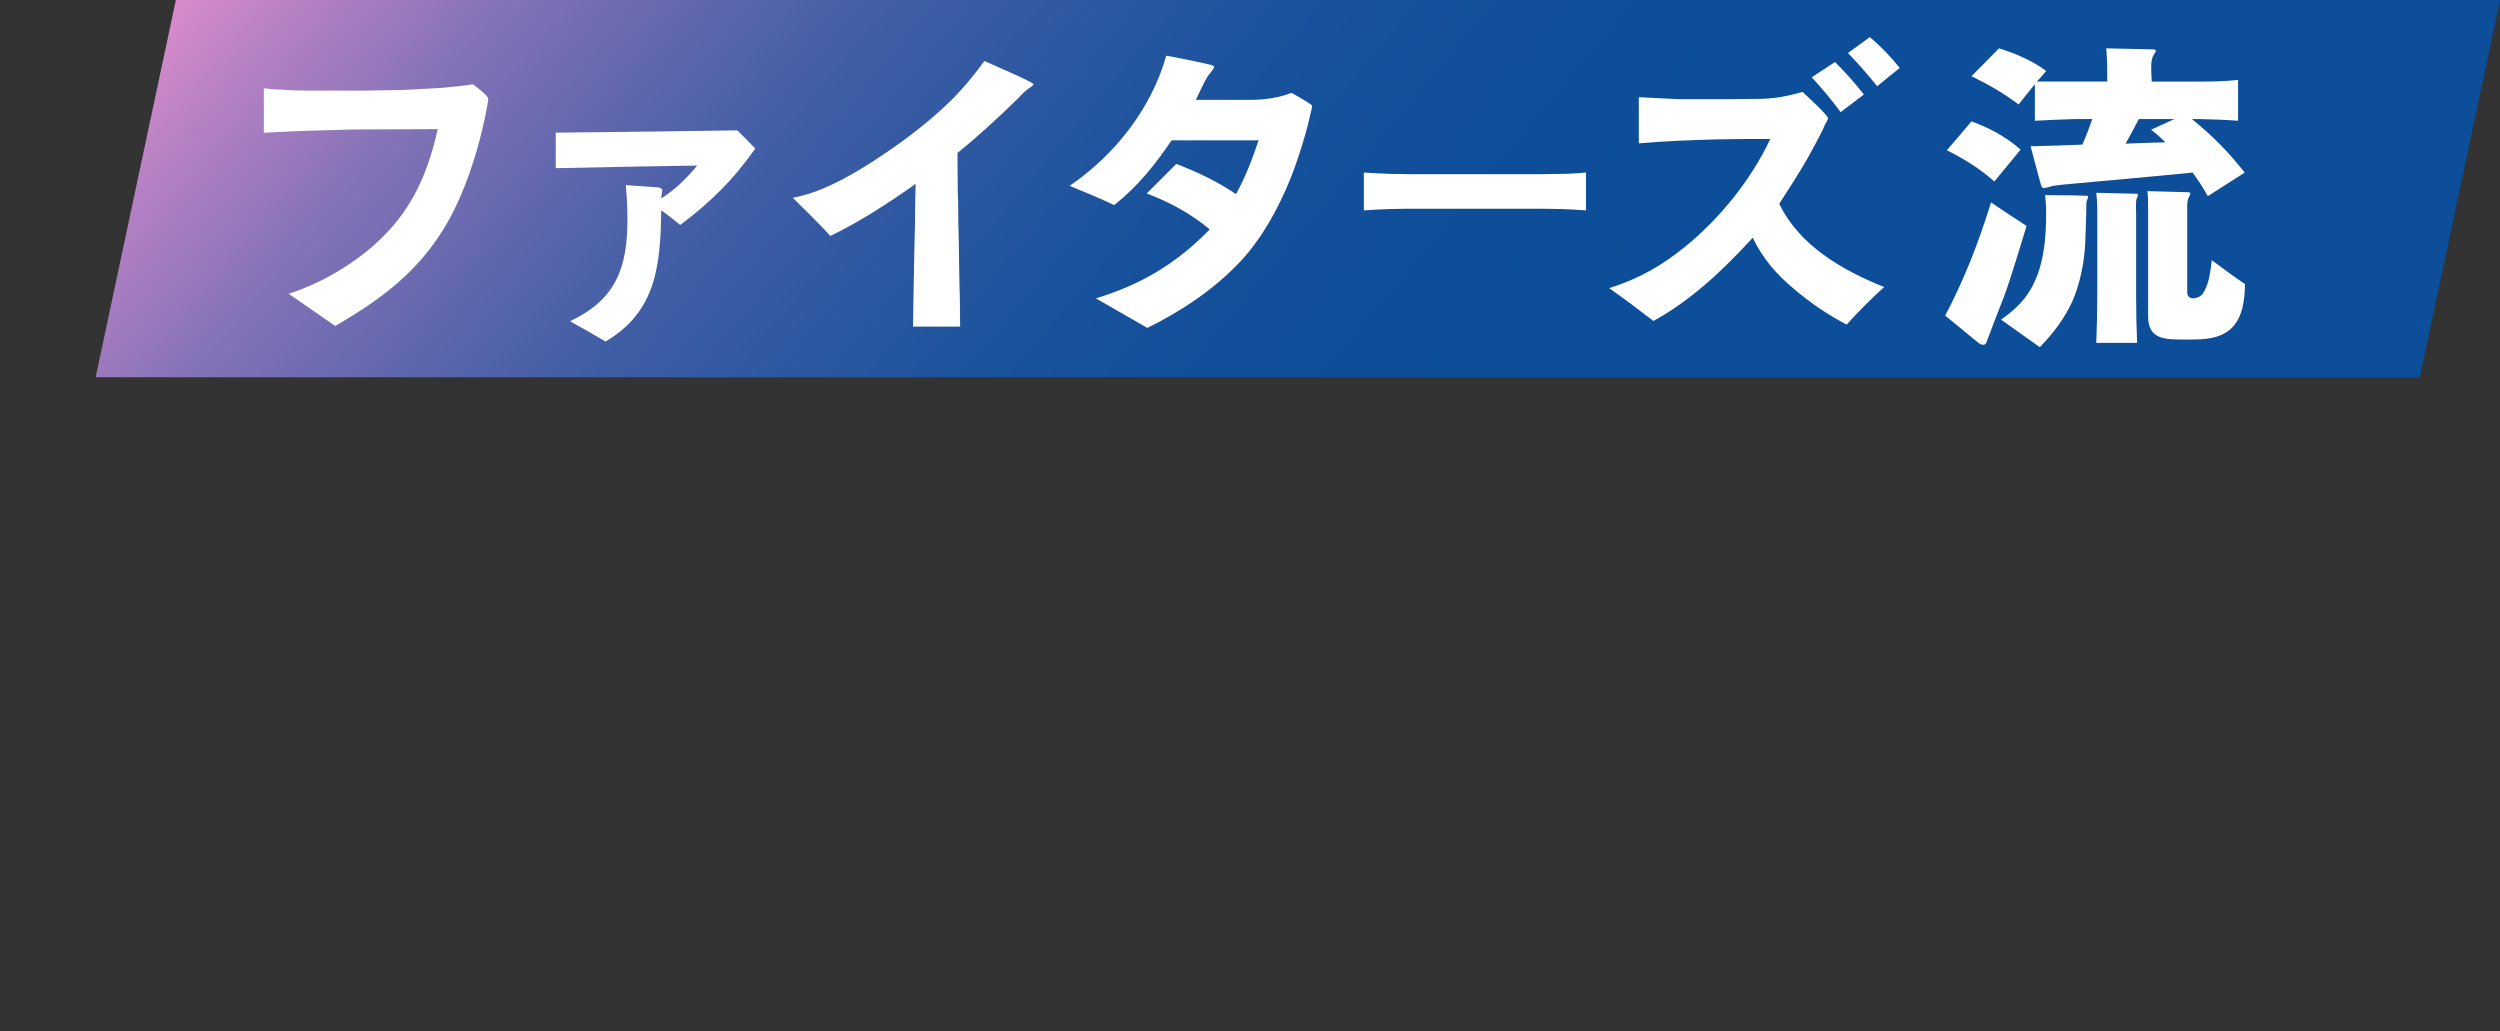 <?xml version="1.0" encoding="UTF-8"?><svg id="_レイヤー_2" xmlns="http://www.w3.org/2000/svg" xmlns:xlink="http://www.w3.org/1999/xlink" viewBox="0 0 745.44 307.41"><rect x="0" y="0" width="745.44" height="307.41" fill="#333333" stroke="none"/><defs><style>.cls-1{fill:none;}.cls-2{fill:#fff;}.cls-3{fill:url(#_名称未設定グラデーション_171);}.cls-4{clip-path:url(#clippath);}</style><clipPath id="clippath"><rect class="cls-1" width="745.44" height="307.41"/></clipPath><linearGradient id="_名称未設定グラデーション_171" x1="546.61" y1="190.2" x2="142.16" y2="-149.18" gradientUnits="userSpaceOnUse"><stop offset="0" stop-color="#0c4e99"/><stop offset=".21" stop-color="#0c4e99"/><stop offset=".34" stop-color="#0f4e99"/><stop offset=".45" stop-color="#19529c"/><stop offset=".54" stop-color="#2a57a0"/><stop offset=".64" stop-color="#415ea6"/><stop offset=".72" stop-color="#6067ae"/><stop offset=".81" stop-color="#8673b7"/><stop offset=".89" stop-color="#b380c3"/><stop offset=".97" stop-color="#e690cf"/><stop offset="1" stop-color="#ff98d6"/></linearGradient></defs><g id="L"><g class="cls-4"><polygon class="cls-3" points="721.52 112.5 28.52 112.5 52.44 0 745.44 0 721.52 112.5"/><path class="cls-2" d="M145.6,29.47c0,.5-.2.99-.2,1.49-1.58,8.91-4.36,18.91-7.92,27.13-2.48,5.84-5.54,11.29-9.4,16.24-7.52,9.8-17.52,16.73-28.12,22.87l-13.86-9.6c8.12-2.67,15.64-6.73,22.37-11.98,12.77-10,18.51-21.48,22.08-37.12l-24.75.1-14.26.4c-4.26.1-8.61.4-12.87.59v-13.27l2.97.3,2.18.1c2.57.2,5.25.3,7.92.3h16.53l12.08-.2,10.99-.59c3.27-.3,6.44-.59,9.7-1.09.79.59,4.55,3.37,4.55,4.36Z"/><path class="cls-2" d="M225.19,44.32c-6.63,9.4-13.17,15.84-22.37,22.77-1.78-1.49-3.66-2.97-5.64-4.36-.3,16.04-1.29,30.1-16.63,39.1-3.46-2.08-7.03-4.06-10.59-6.04,13.76-6.53,17.13-15.94,17.13-30.49,0-3.37-.2-6.73-.49-10.1l9.8.69c.4.1.99.3,1.09.79l-.3,1.98v.5c4.16-2.67,7.52-5.94,10.69-9.8-14.06.2-28.12.49-42.17.79v-10.59c18.02-.2,36.13-.4,54.15-.69,1.78,1.78,3.56,3.56,5.35,5.45Z"/><path class="cls-2" d="M308.16,25.11c-.2.59-1.09.99-1.58,1.39-1.19.79-2.18,1.98-3.17,2.97-5.74,5.64-11.68,11.09-17.92,16.14,0,3.96.1,7.82.1,11.68l.1,2.97c0,4.06.1,8.12.2,12.08v.3c.1,4.06.1,8.12.2,12.08v.3c.2,4.16.1,8.22.2,12.37h-14.06c.2-10.1.3-20.2.59-30.29v-.3c0-3.96.1-8.02.2-11.98-8.12,5.74-16.43,11.19-25.44,15.54-3.56-3.96-7.42-7.62-11.19-11.38,7.92-1.49,15.34-5.54,22.08-9.7,7.52-4.75,14.85-10,21.48-15.94,5.35-4.75,9.4-9.41,13.56-15.15,1.68.79,14.35,6.14,14.65,6.93Z"/><path class="cls-2" d="M361.52,19.47l.5.3c0,.5-.1.69-1.39,2.28-.79.99-1.19,1.68-4.06,7.72h13.86c4.95.1,9.9-.2,14.65-2.08,1.48.79,5.44,3.07,6.14,3.76v.2c0,.4-.1.89-.3,1.58-1.29,6.14-3.76,13.96-6.04,19.8-3.66,9.01-8.42,17.82-15.05,24.95-7.82,8.32-17.52,14.75-27.72,19.8l-15.34-8.81c13.56-4.16,24.06-10.4,33.96-20.59-5.74-4.65-11.48-7.92-18.81-10.69l8.81-8.81c6.24,2.38,12.28,5.25,17.82,9.01,2.87-5.25,4.85-10.39,6.73-16.04h-25.94c-5.05,7.42-10.1,13.76-17.13,19.3-4.36-2.08-8.71-3.86-13.27-5.74,13.46-9.21,24.35-22.97,28.81-38.81,2.48.4,12.97,2.57,13.76,2.87Z"/><path class="cls-2" d="M414.5,51.84l5.97.1h38.63l6.73-.1c2.36,0,4.71-.2,7.07-.4v11.29c-2.44-.2-4.88-.3-7.32-.4l-6.48-.1h-38.63l-6.23.1c-2.52.1-5.05.2-7.57.4v-11.29c2.61.2,5.22.3,7.83.4Z"/><path class="cls-2" d="M545.07,35.21v.2c-.1.4-.4.79-.59,1.19-.4.59-.59,1.29-.89,1.88-1.29,2.67-2.97,5.74-4.55,8.61-2.67,4.65-5.64,9.21-8.51,13.66,6.04,12.57,18.81,19.8,31.28,24.85-3.96,3.56-7.62,7.23-11.19,11.19-5.64-2.97-10.79-6.43-15.64-10.59-5.35-4.46-9.31-9.01-12.38-15.34l-.59.69c-8.61,9.31-17.82,18.02-29.01,24.16l-6.63-5.05-6.53-4.75c8.81-2.77,15.54-6.63,22.67-12.38,10.49-8.61,19.6-19.9,25.34-32.08h-7.42l-8.02.1c-7.92.2-15.84.5-23.76,1.19v-13.76l11.98.59h14.75l9.8-.1c4.16-.1,8.32-.89,12.28-2.08,1.39,1.29,7.23,6.63,7.62,7.82ZM555.76,28.18c-2.38,1.78-4.65,3.56-6.93,5.25-2.67-3.66-5.54-7.03-8.61-10.39l6.93-4.55c3.07,3.07,5.94,6.24,8.61,9.7ZM566.45,20.26c-2.18,1.78-4.46,3.56-6.73,5.45-2.77-3.46-5.64-6.73-8.71-9.9l6.53-4.75c3.27,2.77,6.24,5.84,8.91,9.21Z"/><path class="cls-2" d="M604.27,67.38l-2.97,9.7c-1.19,3.86-2.97,9.4-3.96,11.88-1.78,4.55-3.56,9.11-5.05,13.17-.2.4-.4.59-.79.69-.59,0-1.09-.2-1.58-.59l-9.9-8.12c5.84-11.19,9.9-21.68,13.66-33.76,3.56,2.38,7.03,4.75,10.59,7.03ZM602.49,44.61l-7.82,9.5c-4.26-3.76-9.01-6.73-14.16-9.31,2.47-2.87,4.95-5.74,7.33-8.61,5.64,2.08,10.2,4.55,14.65,8.42ZM641.4,14.72c.5,0,.99,0,1.39.2.1.5-.3.89-.5,1.29-1.09,1.39-.89,4.26-.69,8.12h14.45c3.76,0,7.52-.1,11.29-.5v12.18c-3.76-.3-7.52-.4-11.29-.5h-2.47c6.14,4.95,10.79,9.7,15.74,15.94l-10.99,7.03c-1.39-2.47-2.87-4.75-4.55-7.03-12.77,1.29-25.54,2.38-38.31,3.56-1.78.2-3.37.3-5.05.89-.3.1-.69.1-.99.2-.69-.1-.79-.79-.99-1.39l-2.97-11.09c5.15-.1,10.29-.3,15.44-.5,1.09-2.47,2.08-5.05,2.97-7.62h-5.05c-4.06.1-8.02.3-12.08.5v-10.89c-1.58,1.98-3.27,3.96-4.85,6.04-4.46-3.37-9.11-6.04-14.06-8.42l8.22-8.32c5.05,1.58,9.7,3.56,14.06,6.73-.89,1.09-1.78,2.18-2.77,3.17h20.99c0-3.27,0-6.53-.3-9.9l13.37.3ZM619.02,58.28l3.37.1.2.1c.1.3,0,.5-.1.79-.3.5-.4,1.09-.4,1.68,0,3.66-.2,7.33-.3,10.89-.2,6.14-1.58,12.77-3.86,18.02-2.38,5.15-5.74,9.6-9.7,13.66l-11.58-8.22c3.46-2.38,6.53-5.15,8.71-8.81,4.06-6.83,4.75-15.15,4.75-23.07,0-1.78-.1-3.46-.3-5.25l9.21.1ZM637.24,57.78l.2.1c.1.5-.2.89-.3,1.29-.4.79-.2,3.46-.2,4.55v24.85c0,4.55.1,9.11.3,13.66h-12.18c.2-5.05.3-10,.3-15.05v-24.75c0-1.58-.1-3.27-.3-4.95l12.18.3ZM648.33,35.51h-10.59c-1.29,2.48-2.57,4.95-3.96,7.33,3.96-.2,7.92-.3,11.88-.4-1.39-1.39-2.67-2.57-4.26-3.76l6.93-3.17ZM651.59,57.29c.5,0,.99,0,1.49.2,0,.5-.2.89-.4,1.29-.59,1.09-.5,2.38-.5,3.56v24.75c0,1.29.59,1.78,1.78,1.88,1.58-.1,2.67-.79,3.37-2.28,1.49-2.77,1.78-6.04,2.18-9.11,3.27,2.47,6.53,4.85,9.9,7.13-.1,4.36-.59,9.7-3.86,12.97-3.37,3.37-8.22,3.56-12.47,3.56h-1.88c-5.64,0-10.69,0-10.69-6.93v-32.37c0-1.58,0-3.27-.2-4.95l11.29.3Z"/></g></g></svg>